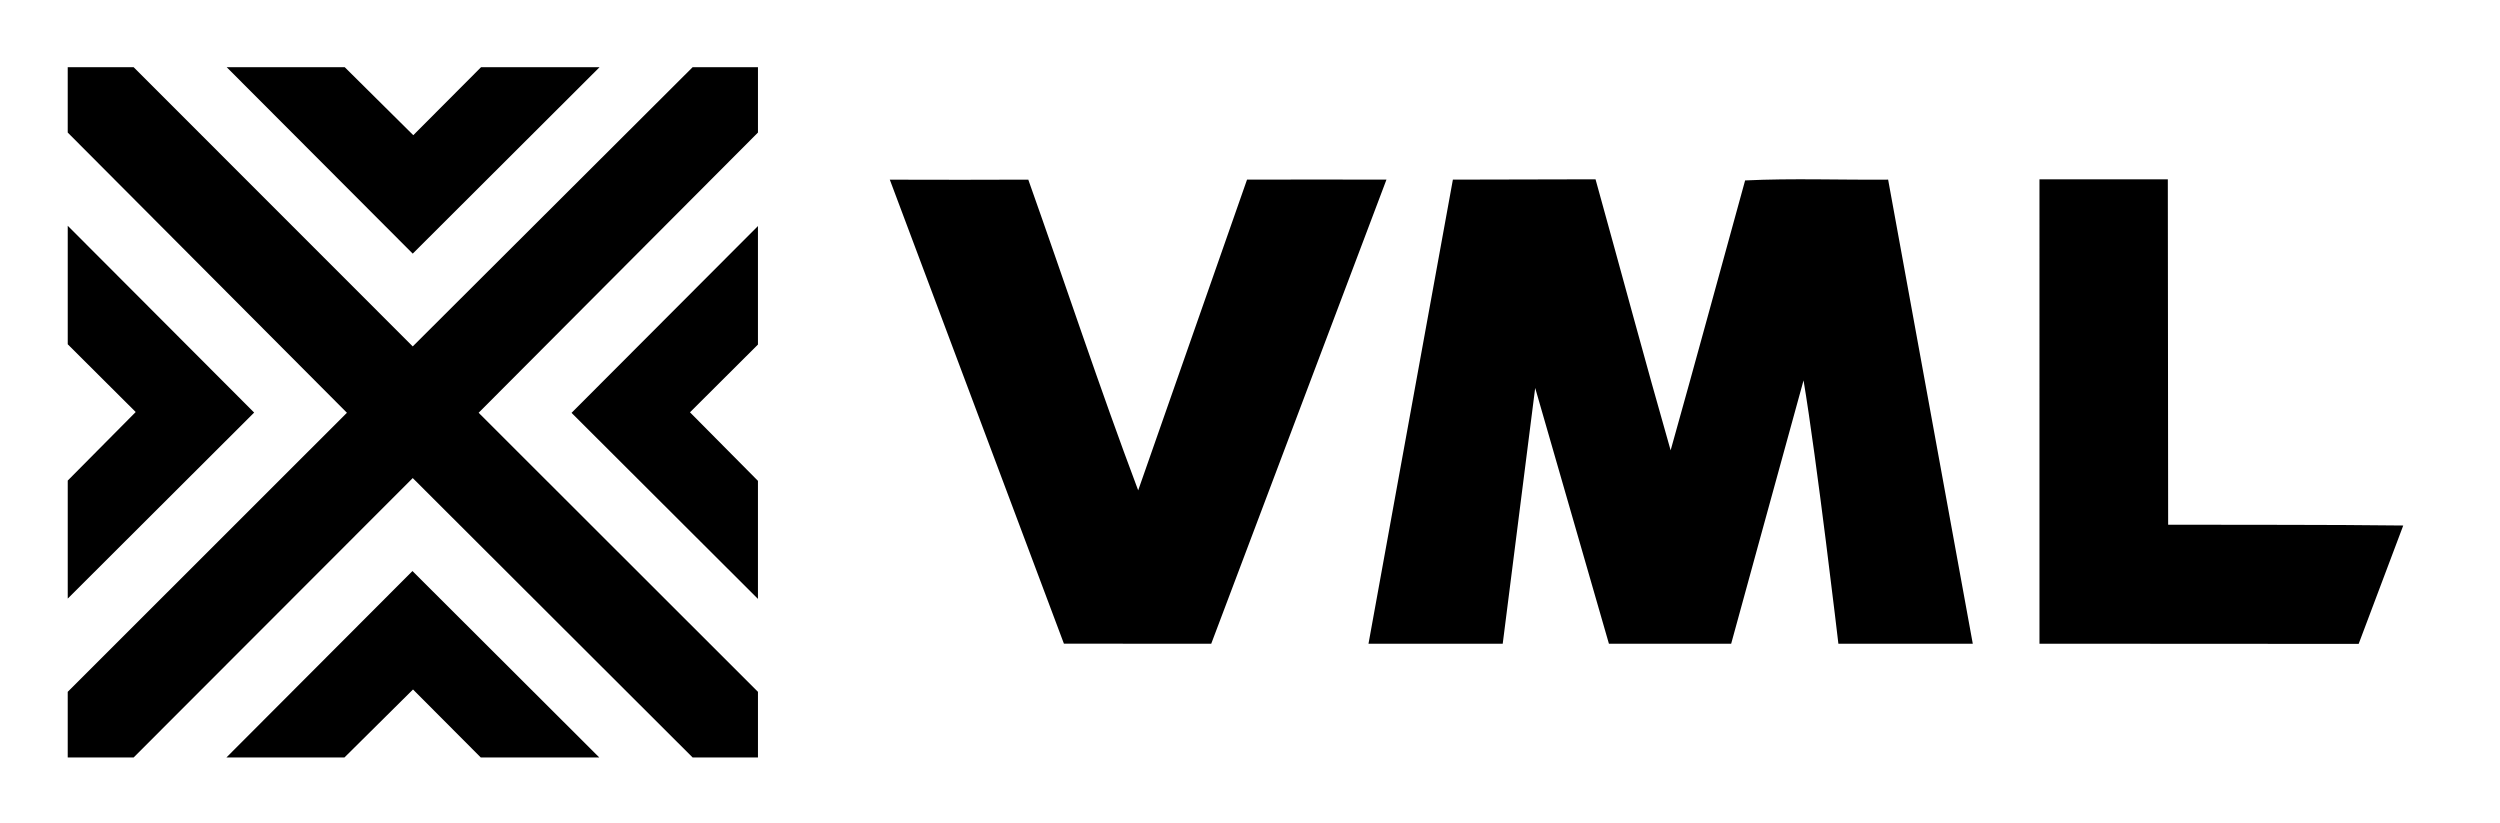 <?xml version="1.0" encoding="UTF-8" standalone="no"?>
<!-- Created with Inkscape (http://www.inkscape.org/) -->

<svg
   width="2480.64"
   height="816.64"
   viewBox="0 0 2480.64 816.64"
   inkscape:version="1.1.2 (0a00cf5339, 2022-02-04)"
   sodipodi:docname="logo_vml.svg"
   inkscape:export-filename="/home/john/Documentos/Trabajo/Wunderman Thompson/VML/Recursos/Logo/bitmap.png"
   inkscape:export-xdpi="5.3405576"
   inkscape:export-ydpi="5.3405576"
   version="1.1"
   id="svg3195"
   xmlns:inkscape="http://www.inkscape.org/namespaces/inkscape"
   xmlns:sodipodi="http://sodipodi.sourceforge.net/DTD/sodipodi-0.dtd"
   xmlns="http://www.w3.org/2000/svg"
   xmlns:svg="http://www.w3.org/2000/svg">
  <sodipodi:namedview
     id="namedview7"
     pagecolor="#ffffff"
     bordercolor="#000000"
     borderopacity="0.25"
     inkscape:pageshadow="2"
     inkscape:pageopacity="0.0"
     inkscape:pagecheckerboard="0"
     inkscape:document-units="px"
     showgrid="false"
     fit-margin-top="0"
     fit-margin-left="0"
     fit-margin-right="0"
     fit-margin-bottom="0"
     showguides="true"
     inkscape:guide-bbox="true"
     inkscape:zoom="0.37135417"
     inkscape:cx="595.11921"
     inkscape:cy="218.12062"
     inkscape:window-width="2560"
     inkscape:window-height="1043"
     inkscape:window-x="0"
     inkscape:window-y="0"
     inkscape:window-maximized="1" />
  <defs
     id="defs2" />
  <path
     d="M 67.2,131.519 V 66.694 H 132.613 L 409.54,343.737 687.24,66.694 h 64.85 V 131.519 L 474.928,409.57 752.09,686.473 v 65.111 H 687.24 L 409.54,474.372 132.613,751.584 H 67.2 V 686.473 L 344.234,409.57 67.2,131.519 M 752.078,594.254 567.11,409.664 752.078,224.302 v 117.591 l -67.447,67.221 67.447,68.014 V 594.254 M 67.213,593.975 252.181,409.384 67.213,224.023 v 117.591 l 67.447,67.221 -67.447,68.014 V 593.975 M 224.676,751.584 409.26,566.609 594.614,751.584 H 477.028 l -67.218,-67.45 -68.011,67.45 H 224.676 M 224.955,66.694 409.539,251.669 594.894,66.694 H 477.307 L 410.089,134.144 342.078,66.694 H 224.955 M 882.893,178.24 c 0,0 45.943,0.337 137.426,0 36.483,102.714 70.663,206.381 109.047,308.32 36.144,-102.771 71.846,-205.554 108.003,-308.32 46.115,-0.21 92.231,-0.06 138.346,0 -57.953,153.494 -116.008,306.949 -173.863,460.48 -48.724,-0.003 -97.448,-0.007 -146.171,-0.01 -172.787,-460.47 -172.787,-460.47 -172.787,-460.47 z M 1357.898,638.72 c 0,0 55.83,-307.679 83.739,-460.48 47.181,-0.109 94.362,-0.217 141.543,-0.326 24.903,89.627 48.924,179.503 74.521,268.935 25.038,-89.158 49.244,-178.547 73.898,-267.812 47.224,-2.272 94.613,-0.371 141.907,-0.797 27.998,153.387 83.995,460.48 83.995,460.48 h -133.359 c 0,0 -21.493,-183.322 -34.567,-261.284 -24.025,86.97 -71.816,261.284 -71.816,261.284 H 1596.453 L 1523.29,384.954 1491.087,638.72 Z M 2023.68,177.92 h 127.358 c 0.107,114.24 0.215,228.48 0.322,342.72 77.758,0.231 155.522,-0.124 233.275,0.802 l -44.235,117.459 c -104.038,0.106 -212.681,-0.284 -316.719,-0.178 z"
     id="path3193" />
</svg>
